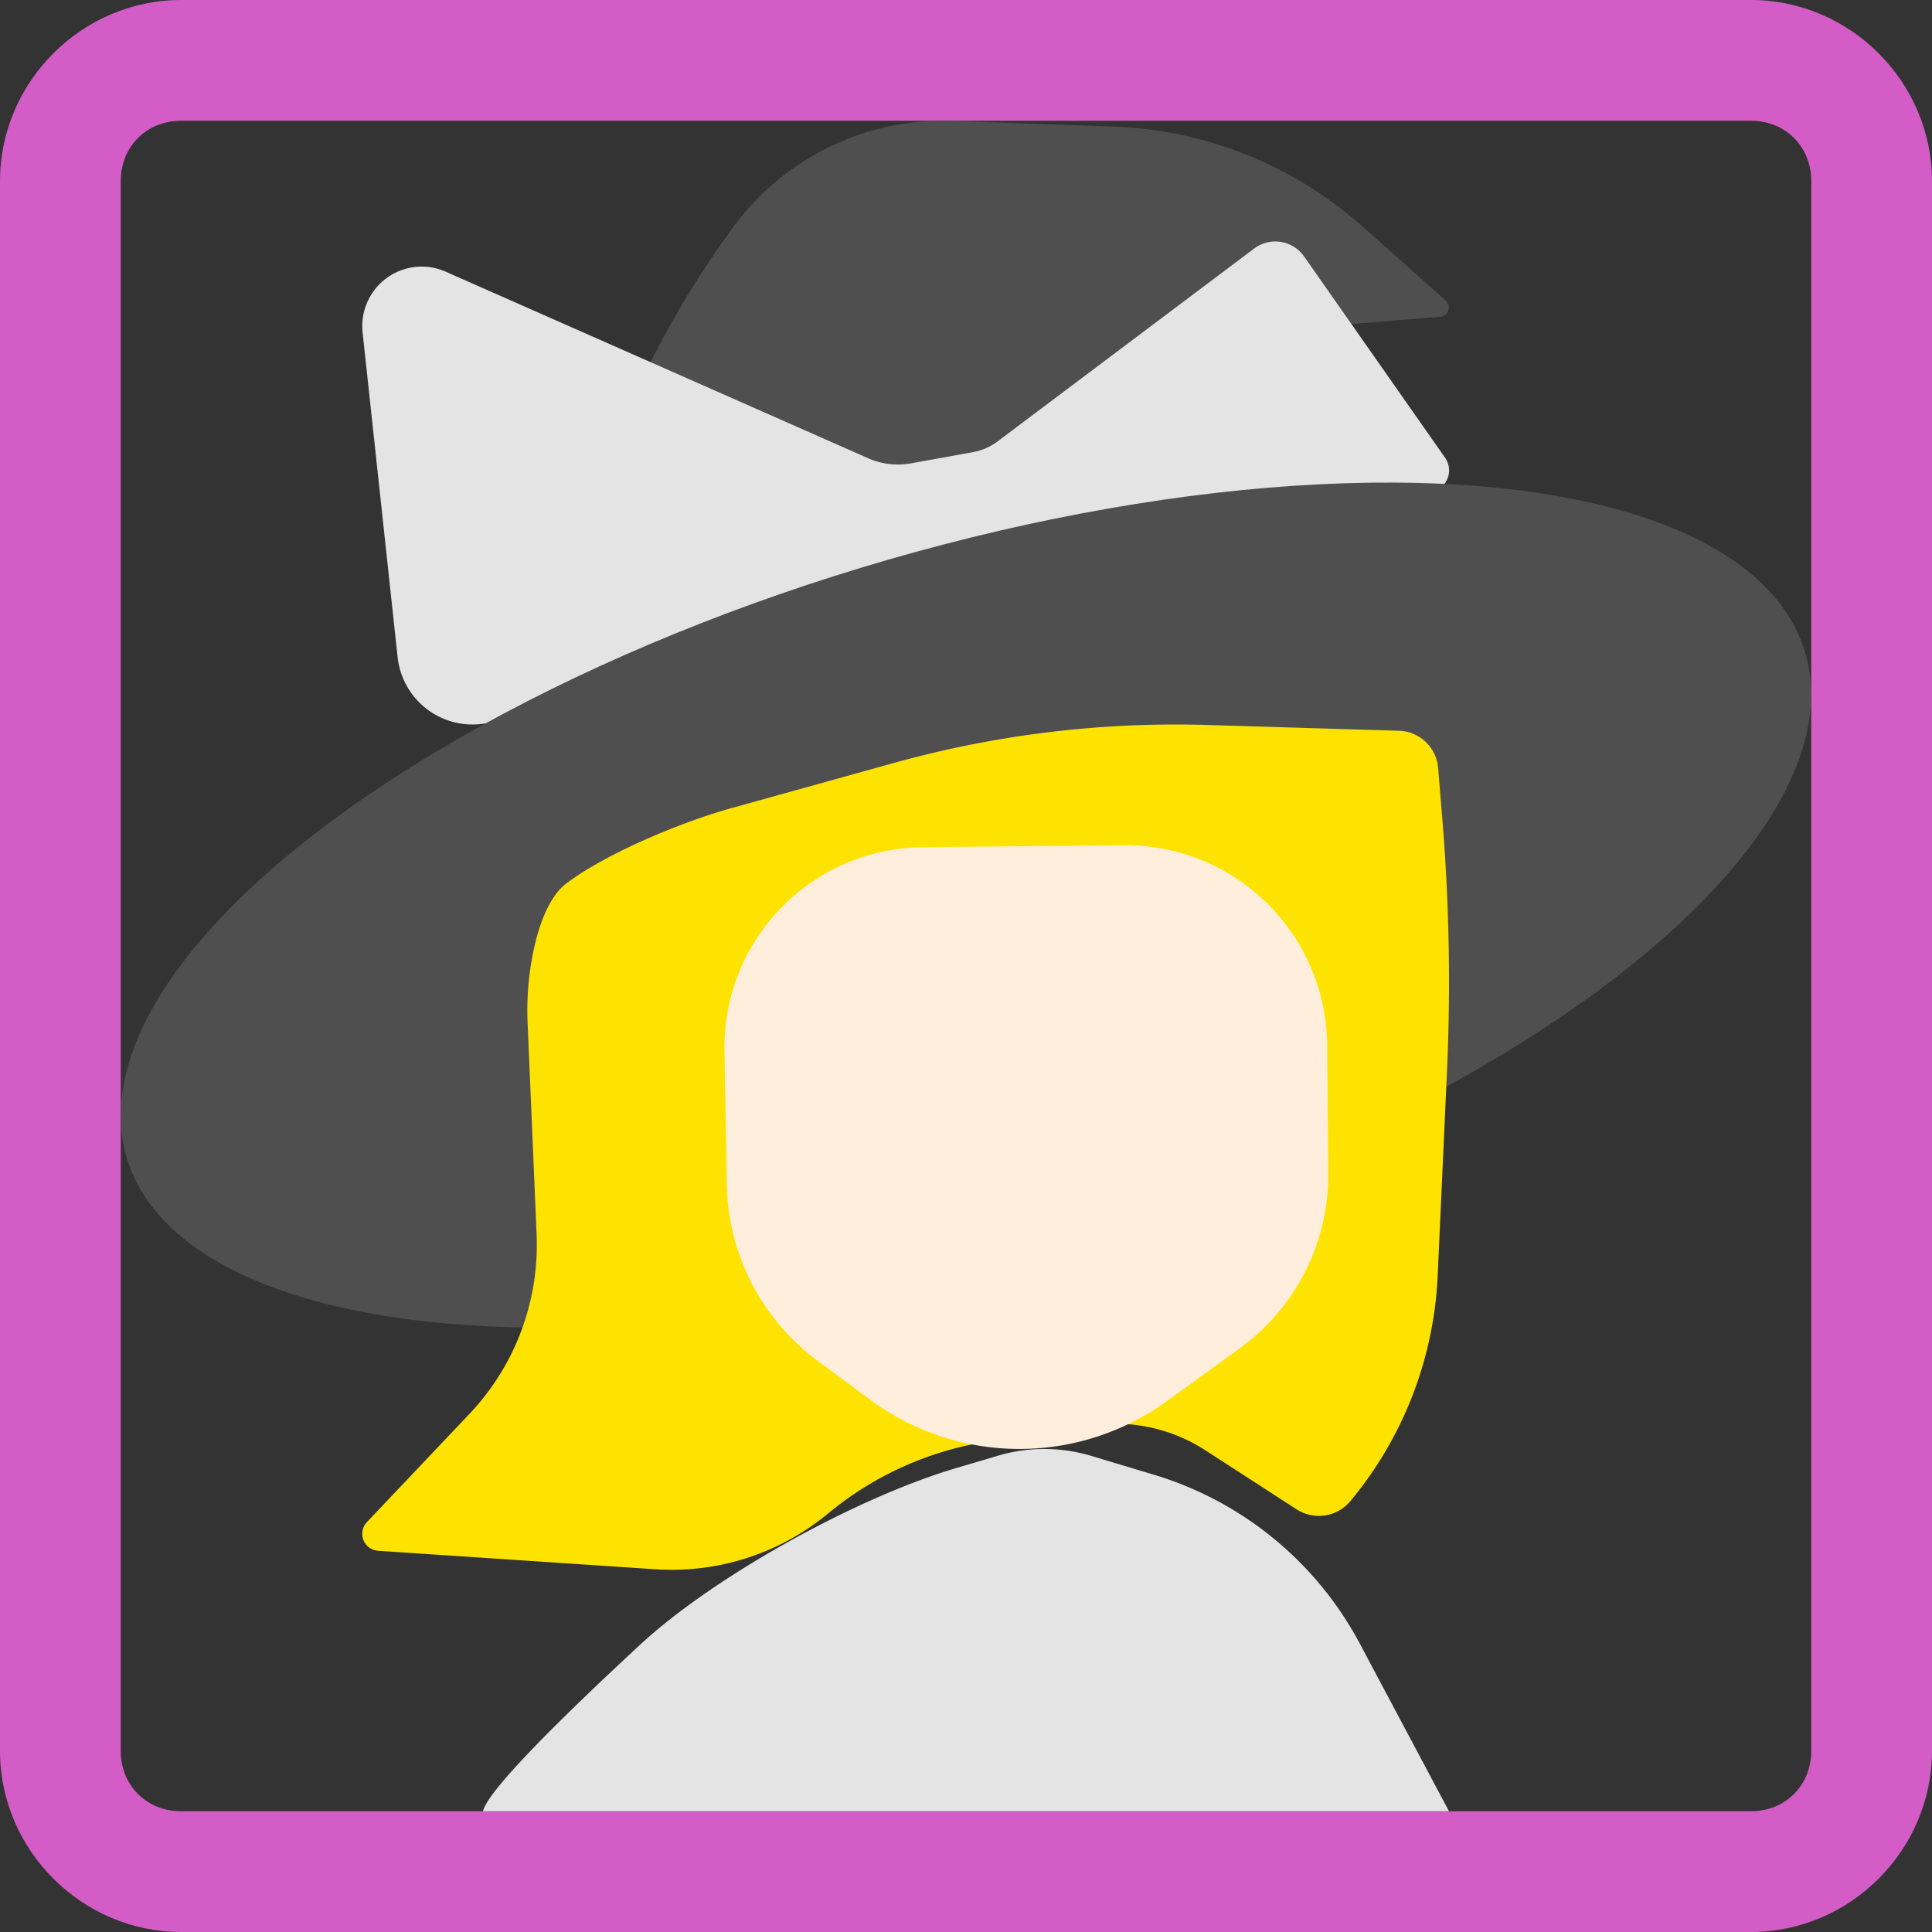 <svg xmlns="http://www.w3.org/2000/svg" width="16" height="16" version="1.1">
 <rect width="100%" height="100%" fill="#333333" stroke="none"/>
 <path style="fill:#d35cc6" d="M 1.5,0 C 0.678,0 0,0.678 0,1.5 V 14.5 C 0,15.322 0.678,16 1.5,16 H 14.5 C 15.322,16 16,15.322 16,14.5 V 1.5 C 16,0.678 15.322,0 14.5,0 Z M 1.5,1 H 14.5 C 14.786,1 15,1.214 15,1.5 V 14.5 C 15,14.786 14.786,15 14.5,15 H 1.5 C 1.214,15 1,14.786 1,14.5 V 1.5 C 1,1.214 1.214,1 1.5,1 Z"/>
 <path style="fill:#4f4f4f" d="M 11.018,5.886 9.964,3.326 A 0.412,0.413 0 0 1 10.312,2.756 L 11.93,2.623 A 0.076,0.077 0 0 0 11.974,2.49 L 11.284,1.876 A 3.286,3.292 0 0 0 9.219,1.048 L 7.887,1.001 A 2.159,2.163 0 0 0 6.064,1.892 L 6.04,1.926 A 7.76,7.774 0 0 0 5.447,2.883 L 4.685,4.338 A 5.987,5.998 0 0 0 4,7.123 V 7.77 A 0.23,0.23 0 0 0 4.289,7.992 L 10.843,6.24 A 0.263,0.263 0 0 0 11.018,5.886 Z"/>
 <path style="fill:#e4e4e4" d="M 3.003,2.754 3.293,5.443 A 0.624,0.625 0 0 0 4.158,5.95 L 6.635,4.893 A 2.501,2.503 0 0 1 7.208,4.726 L 8.158,4.569 A 17.757,17.772 0 0 1 8.752,4.48 L 11.842,4.076 A 0.182,0.182 0 0 0 11.967,3.79 L 10.8,2.124 A 0.291,0.291 0 0 0 10.387,2.058 L 8.261,3.656 A 0.477,0.478 0 0 1 8.06,3.744 L 7.546,3.837 A 0.608,0.608 0 0 1 7.192,3.796 L 3.691,2.25 A 0.492,0.493 0 0 0 3.003,2.754 Z"/>
 <g transform="matrix(0.957,-0.29,0.295,0.955,0,0)">
  <ellipse style="fill:#4f4f4f" cx="5.431" cy="9.498" rx="7.258" ry="2.927"/>
 </g>
 <path style="fill:#ffe300" d="M 4.369,8.462 4.444,10.223 A 2.035,2.035 0 0 1 3.888,11.709 L 3.039,12.605 A 0.141,0.141 0 0 0 3.132,12.843 L 5.428,12.996 A 2.029,2.028 0 0 0 6.833,12.554 L 6.891,12.507 A 2.728,2.727 0 0 1 8.182,11.938 L 9.032,11.807 A 1.361,1.36 0 0 1 9.978,12.008 L 10.737,12.499 A 0.34,0.34 0 0 0 11.183,12.432 3.142,3.142 0 0 0 11.907,10.548 L 11.983,8.88 A 16.487,16.484 0 0 0 11.945,6.786 L 11.91,6.36 A 0.335,0.335 0 0 0 11.586,6.052 L 9.998,6.004 A 8.707,8.706 0 0 0 7.401,6.319 L 6.052,6.694 C 5.647,6.807 5.022,7.065 4.688,7.318 4.458,7.492 4.351,8.043 4.369,8.462 Z"/>
 <path style="fill:#e4e4e4" d="M 4,15 C 4.04,14.822 4.685,14.192 5.301,13.621 5.924,13.045 7.102,12.4 7.915,12.159 L 8.263,12.056 A 1.353,1.353 0 0 1 9.037,12.057 L 9.556,12.213 A 2.866,2.867 0 0 1 11.261,13.611 L 12,15 Z"/>
 <path style="fill:#ffeedb" d="M 6,8.701 6.019,9.808 A 1.857,1.857 0 0 0 6.769,11.268 L 7.204,11.59 A 2.078,2.078 0 0 0 9.661,11.605 L 10.267,11.166 A 1.772,1.772 0 0 0 11,9.715 L 10.991,8.655 A 1.669,1.669 0 0 0 9.306,7 L 7.642,7.016 A 1.657,1.657 0 0 0 6,8.701 Z"/>
</svg>
